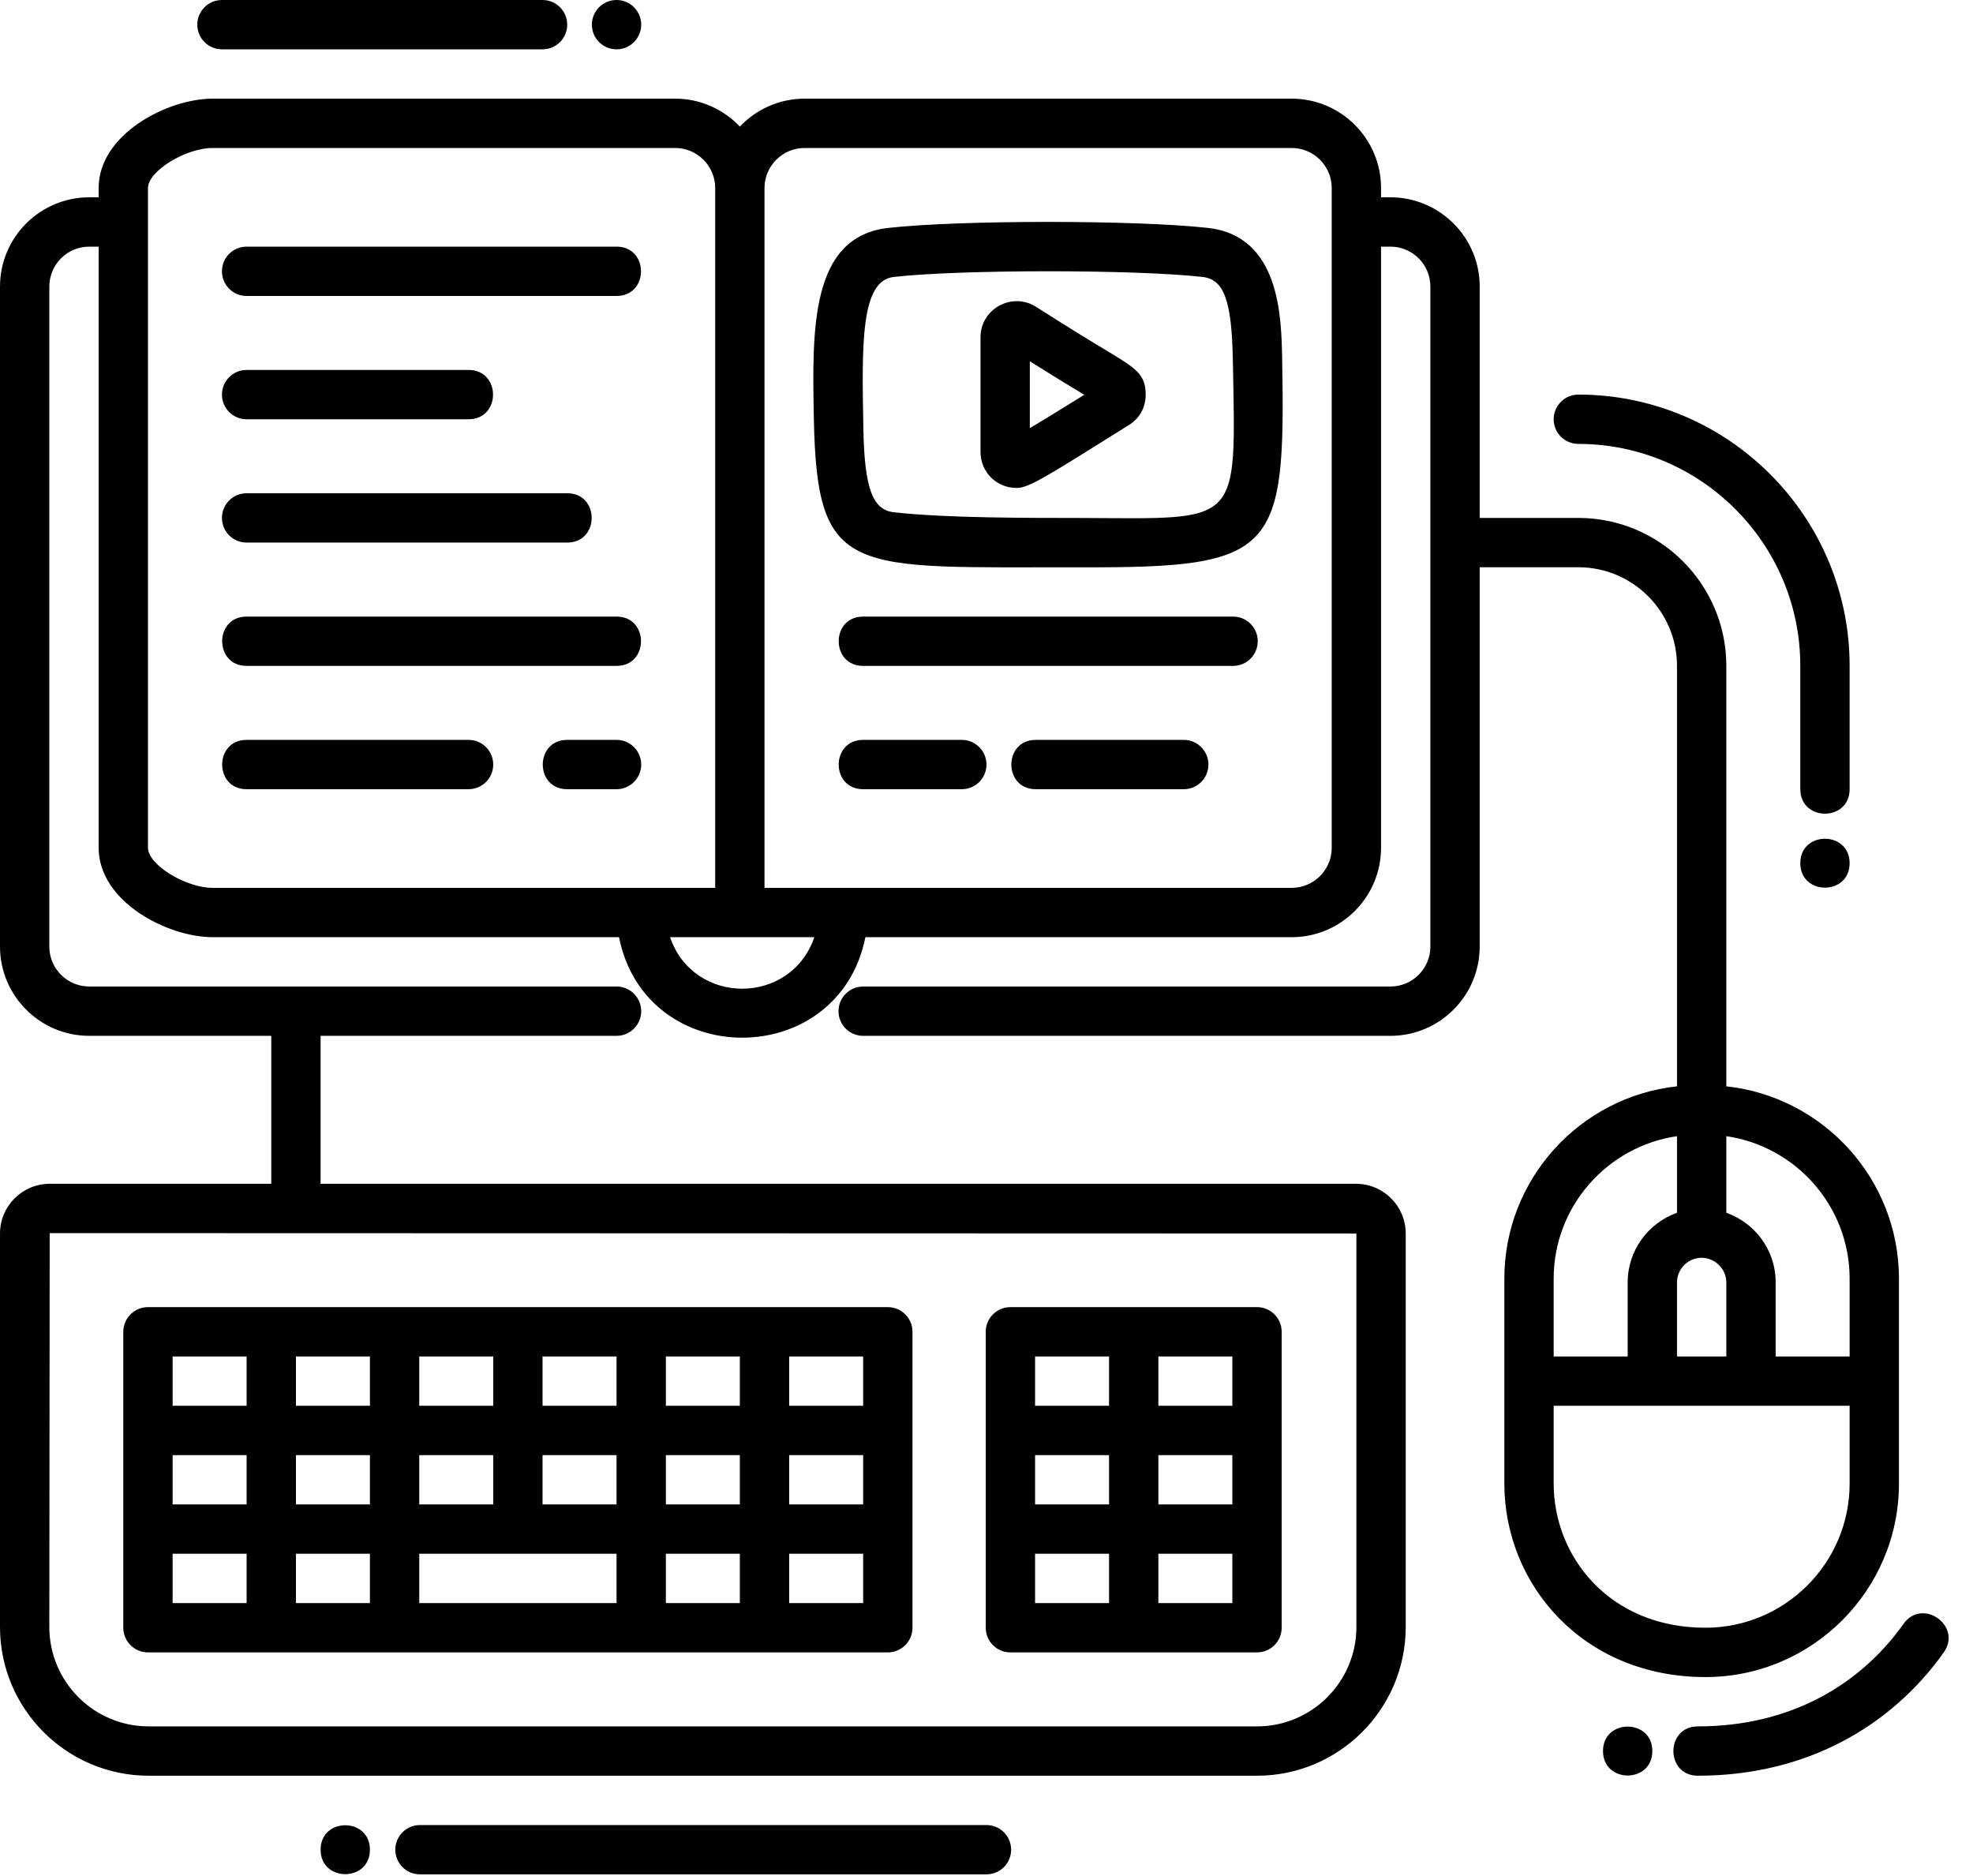 
<svg width="81px" height="77px" viewBox="0 6 81 77" version="1.1" xmlns="http://www.w3.org/2000/svg" xmlns:xlink="http://www.w3.org/1999/xlink">
    <!-- Generator: Sketch 42 (36781) - http://www.bohemiancoding.com/sketch -->
    <desc>Created with Sketch.</desc>
    <defs></defs>
    <path d="M78.147,72.665 C76.338,75.21 73.449,76.873 69.704,76.873 C68.366,76.873 68.365,78.898 69.704,78.898 C74.17,78.898 77.651,76.859 79.798,73.838 C80.573,72.747 78.923,71.573 78.147,72.665 Z M9.112,8.025 L22.274,8.025 C22.833,8.025 23.287,7.572 23.287,7.012 C23.287,6.454 22.833,6 22.274,6 L9.112,6 C8.553,6 8.1,6.454 8.1,7.012 C8.1,7.572 8.553,8.025 9.112,8.025 Z M40.499,80.923 L17.242,80.923 C16.682,80.923 16.229,81.376 16.229,81.935 C16.229,82.494 16.682,82.947 17.242,82.947 L40.499,82.947 C41.058,82.947 41.511,82.494 41.511,81.935 C41.511,81.376 41.058,80.923 40.499,80.923 Z M25.312,8.025 C25.871,8.025 26.324,7.572 26.324,7.012 C26.324,6.454 25.871,6 25.312,6 C24.752,6 24.299,6.454 24.299,7.012 C24.299,7.572 24.752,8.025 25.312,8.025 Z M13.162,81.935 C13.162,83.273 15.187,83.275 15.187,81.935 C15.187,80.598 13.162,80.596 13.162,81.935 Z M65.81,77.885 C65.81,79.223 67.835,79.225 67.835,77.885 C67.835,76.548 65.81,76.546 65.81,77.885 Z M73.91,41.436 C73.91,42.774 75.935,42.776 75.935,41.436 C75.935,40.099 73.91,40.097 73.91,41.436 Z M50.614,20.795 C50.568,18.332 50.253,17.467 49.362,17.368 C46.581,17.059 39.479,17.059 36.697,17.368 C35.331,17.52 35.379,20.101 35.445,23.605 C35.491,26.036 35.819,26.933 36.697,27.03 C38.91,27.276 42.284,27.26 44.377,27.264 C50.965,27.29 50.741,27.655 50.614,20.795 Z M52.638,20.757 C52.785,28.699 52.379,29.316 44.371,29.289 C34.928,29.271 33.542,29.754 33.412,23.191 C33.34,19.514 33.265,15.713 36.473,15.356 C39.413,15.028 46.644,15.028 49.586,15.356 C52.545,15.685 52.606,18.984 52.638,20.757 Z M44.514,22.207 C44.007,21.904 43.126,21.365 42.279,20.832 L42.279,23.578 C42.742,23.303 43.445,22.873 44.514,22.207 Z M47.035,22.198 C47.035,22.738 46.775,23.197 46.321,23.464 C43.029,25.525 42.248,26.032 41.742,26.032 C40.908,26.032 40.254,25.38 40.254,24.549 L40.254,19.849 C40.254,18.67 41.557,17.972 42.539,18.599 C43.989,19.525 44.899,20.074 45.503,20.438 C46.618,21.112 47.035,21.364 47.035,22.198 Z M64.798,24.224 C69.823,24.224 73.91,28.312 73.91,33.337 L73.91,38.399 C73.91,39.737 75.935,39.739 75.935,38.399 L75.935,33.337 C75.935,27.195 70.939,22.199 64.798,22.199 C64.238,22.199 63.785,22.653 63.785,23.212 C63.785,23.771 64.238,24.224 64.798,24.224 Z M70.016,72.823 C73.28,72.823 75.935,70.168 75.935,66.904 L75.935,63.711 L63.785,63.711 L63.785,66.904 C63.785,69.92 66.088,72.823 70.016,72.823 Z M63.785,58.492 L63.785,61.686 L66.823,61.686 L66.823,58.648 C66.823,57.329 67.67,56.207 68.848,55.788 L68.848,52.643 C65.99,53.06 63.785,55.52 63.785,58.492 Z M68.848,58.648 L68.848,61.686 L70.873,61.686 L70.873,58.648 C70.873,58.071 70.389,57.636 69.86,57.636 C69.302,57.636 68.848,58.09 68.848,58.648 Z M70.873,52.643 L70.873,55.787 C72.014,56.191 72.898,57.282 72.898,58.648 L72.898,61.686 L75.935,61.686 L75.935,58.492 C75.935,55.52 73.731,53.06 70.873,52.643 Z M54.673,13.72 C54.673,12.813 53.935,12.075 53.028,12.075 L33.032,12.075 C32.125,12.075 31.386,12.813 31.386,13.72 L31.386,42.449 L53.028,42.449 C53.935,42.449 54.673,41.711 54.673,40.804 L54.673,13.72 Z M33.433,44.474 L27.508,44.474 C28.474,47.293 32.466,47.295 33.433,44.474 Z M8.733,42.449 L29.362,42.449 L29.362,13.72 C29.362,12.813 28.623,12.075 27.716,12.075 L8.733,12.075 C7.615,12.075 6.075,13.028 6.075,13.72 L6.075,40.804 C6.075,41.495 7.615,42.449 8.733,42.449 Z M2.04,56.623 L2.025,72.793 C2.025,75.043 3.855,76.873 6.105,76.873 L51.606,76.873 C53.856,76.873 55.686,75.043 55.686,72.793 L55.686,56.638 L2.04,56.623 Z M61.76,66.904 L61.76,58.492 C61.76,54.402 64.869,51.026 68.848,50.597 L68.848,33.337 C68.848,31.104 67.031,29.287 64.798,29.287 L60.748,29.287 L60.748,44.858 C60.748,46.879 59.104,48.524 57.083,48.524 L35.436,48.524 C34.877,48.524 34.424,48.071 34.424,47.511 C34.424,46.952 34.877,46.499 35.436,46.499 L57.083,46.499 C57.988,46.499 58.723,45.763 58.723,44.858 L58.723,17.764 C58.723,16.86 57.988,16.125 57.083,16.125 L56.698,16.125 L56.698,40.804 C56.698,42.827 55.052,44.474 53.028,44.474 L35.528,44.474 C34.428,49.976 26.512,49.974 25.413,44.474 L8.733,44.474 C6.868,44.474 4.05,43.01 4.05,40.804 L4.05,16.125 L3.665,16.125 C2.76,16.125 2.025,16.86 2.025,17.764 L2.025,44.858 C2.025,45.763 2.76,46.499 3.665,46.499 L25.312,46.499 C25.871,46.499 26.324,46.952 26.324,47.511 C26.324,48.071 25.871,48.524 25.312,48.524 L13.162,48.524 L13.162,54.598 L55.671,54.598 C56.795,54.598 57.711,55.514 57.711,56.638 L57.711,72.793 C57.711,76.159 54.972,78.898 51.606,78.898 L6.105,78.898 C2.739,78.898 0,76.159 0,72.793 L0,56.638 C0,55.514 0.915,54.598 2.04,54.598 L11.137,54.598 L11.137,48.524 L3.665,48.524 C1.644,48.524 0,46.879 0,44.858 L0,17.764 C0,15.743 1.644,14.1 3.665,14.1 L4.05,14.1 L4.05,13.72 C4.05,11.514 6.868,10.05 8.733,10.05 L27.716,10.05 C28.762,10.05 29.705,10.492 30.374,11.196 C31.043,10.492 31.986,10.05 33.032,10.05 L53.028,10.05 C55.052,10.05 56.698,11.696 56.698,13.72 L56.698,14.1 L57.083,14.1 C59.104,14.1 60.748,15.743 60.748,17.764 L60.748,27.262 L64.798,27.262 C68.148,27.262 70.873,29.987 70.873,33.337 L70.873,50.597 C74.851,51.026 77.96,54.402 77.96,58.492 L77.96,66.904 C77.96,71.284 74.397,74.848 70.016,74.848 C64.995,74.848 61.76,71.056 61.76,66.904 Z M42.494,63.711 L45.531,63.711 L45.531,61.686 L42.494,61.686 L42.494,63.711 Z M47.556,63.711 L50.593,63.711 L50.593,61.686 L47.556,61.686 L47.556,63.711 Z M47.556,71.81 L50.593,71.81 L50.593,69.785 L47.556,69.785 L47.556,71.81 Z M42.494,71.81 L45.531,71.81 L45.531,69.785 L42.494,69.785 L42.494,71.81 Z M42.494,67.76 L45.531,67.76 L45.531,65.736 L42.494,65.736 L42.494,67.76 Z M47.556,67.76 L50.593,67.76 L50.593,65.736 L47.556,65.736 L47.556,67.76 Z M40.469,72.823 L40.469,60.673 C40.469,60.114 40.922,59.661 41.481,59.661 L51.606,59.661 C52.165,59.661 52.618,60.114 52.618,60.673 L52.618,72.823 C52.618,73.382 52.165,73.835 51.606,73.835 L41.481,73.835 C40.922,73.835 40.469,73.382 40.469,72.823 Z M7.087,63.711 L10.125,63.711 L10.125,61.686 L7.087,61.686 L7.087,63.711 Z M32.399,63.711 L35.436,63.711 L35.436,61.686 L32.399,61.686 L32.399,63.711 Z M32.399,71.81 L35.436,71.81 L35.436,69.785 L32.399,69.785 L32.399,71.81 Z M7.087,71.81 L10.125,71.81 L10.125,69.785 L7.087,69.785 L7.087,71.81 Z M7.087,67.76 L10.125,67.76 L10.125,65.736 L7.087,65.736 L7.087,67.76 Z M12.15,67.76 L15.187,67.76 L15.187,65.736 L12.15,65.736 L12.15,67.76 Z M12.15,63.711 L15.187,63.711 L15.187,61.686 L12.15,61.686 L12.15,63.711 Z M17.212,63.711 L20.249,63.711 L20.249,61.686 L17.212,61.686 L17.212,63.711 Z M22.274,63.711 L25.312,63.711 L25.312,61.686 L22.274,61.686 L22.274,63.711 Z M27.337,63.711 L30.374,63.711 L30.374,61.686 L27.337,61.686 L27.337,63.711 Z M27.337,71.81 L30.374,71.81 L30.374,69.785 L27.337,69.785 L27.337,71.81 Z M22.274,67.76 L25.312,67.76 L25.312,65.736 L22.274,65.736 L22.274,67.76 Z M17.212,67.76 L20.249,67.76 L20.249,65.736 L17.212,65.736 L17.212,67.76 Z M12.15,71.81 L15.187,71.81 L15.187,69.785 L12.15,69.785 L12.15,71.81 Z M17.212,71.81 L25.312,71.81 L25.312,69.785 L17.212,69.785 L17.212,71.81 Z M27.337,67.76 L30.374,67.76 L30.374,65.736 L27.337,65.736 L27.337,67.76 Z M32.399,67.76 L35.436,67.76 L35.436,65.736 L32.399,65.736 L32.399,67.76 Z M5.062,72.823 L5.062,60.673 C5.062,60.114 5.515,59.661 6.075,59.661 L36.449,59.661 C37.008,59.661 37.461,60.114 37.461,60.673 L37.461,72.823 C37.461,73.382 37.008,73.835 36.449,73.835 L6.075,73.835 C5.515,73.835 5.062,73.382 5.062,72.823 Z M10.125,23.212 L19.237,23.212 C20.575,23.212 20.576,21.187 19.237,21.187 L10.125,21.187 C9.565,21.187 9.112,21.641 9.112,22.199 C9.112,22.759 9.565,23.212 10.125,23.212 Z M25.312,36.374 L23.287,36.374 C21.949,36.374 21.947,38.399 23.287,38.399 L25.312,38.399 C25.871,38.399 26.324,37.946 26.324,37.386 C26.324,36.828 25.871,36.374 25.312,36.374 Z M19.237,36.374 L10.125,36.374 C8.787,36.374 8.785,38.399 10.125,38.399 L19.237,38.399 C19.796,38.399 20.249,37.946 20.249,37.386 C20.249,36.828 19.796,36.374 19.237,36.374 Z M48.598,36.374 L42.524,36.374 C41.186,36.374 41.184,38.399 42.524,38.399 L48.598,38.399 C49.157,38.399 49.611,37.946 49.611,37.386 C49.611,36.828 49.157,36.374 48.598,36.374 Z M39.486,36.374 L35.436,36.374 C34.098,36.374 34.097,38.399 35.436,38.399 L39.486,38.399 C40.045,38.399 40.499,37.946 40.499,37.386 C40.499,36.828 40.045,36.374 39.486,36.374 Z M50.623,31.312 L35.436,31.312 C34.098,31.312 34.097,33.337 35.436,33.337 L50.623,33.337 C51.182,33.337 51.636,32.884 51.636,32.324 C51.636,31.765 51.182,31.312 50.623,31.312 Z M10.125,28.274 L23.287,28.274 C24.625,28.274 24.626,26.249 23.287,26.249 L10.125,26.249 C9.565,26.249 9.112,26.703 9.112,27.262 C9.112,27.821 9.565,28.274 10.125,28.274 Z M10.125,18.15 L25.312,18.15 C26.65,18.15 26.651,16.125 25.312,16.125 L10.125,16.125 C9.565,16.125 9.112,16.578 9.112,17.137 C9.112,17.697 9.565,18.15 10.125,18.15 Z M10.125,31.312 L25.312,31.312 C26.65,31.312 26.651,33.337 25.312,33.337 L10.125,33.337 C8.787,33.337 8.785,31.312 10.125,31.312 L10.125,31.312 Z" id="Fill-19" stroke="none" fill="#000000" fill-rule="evenodd"></path>
</svg>
